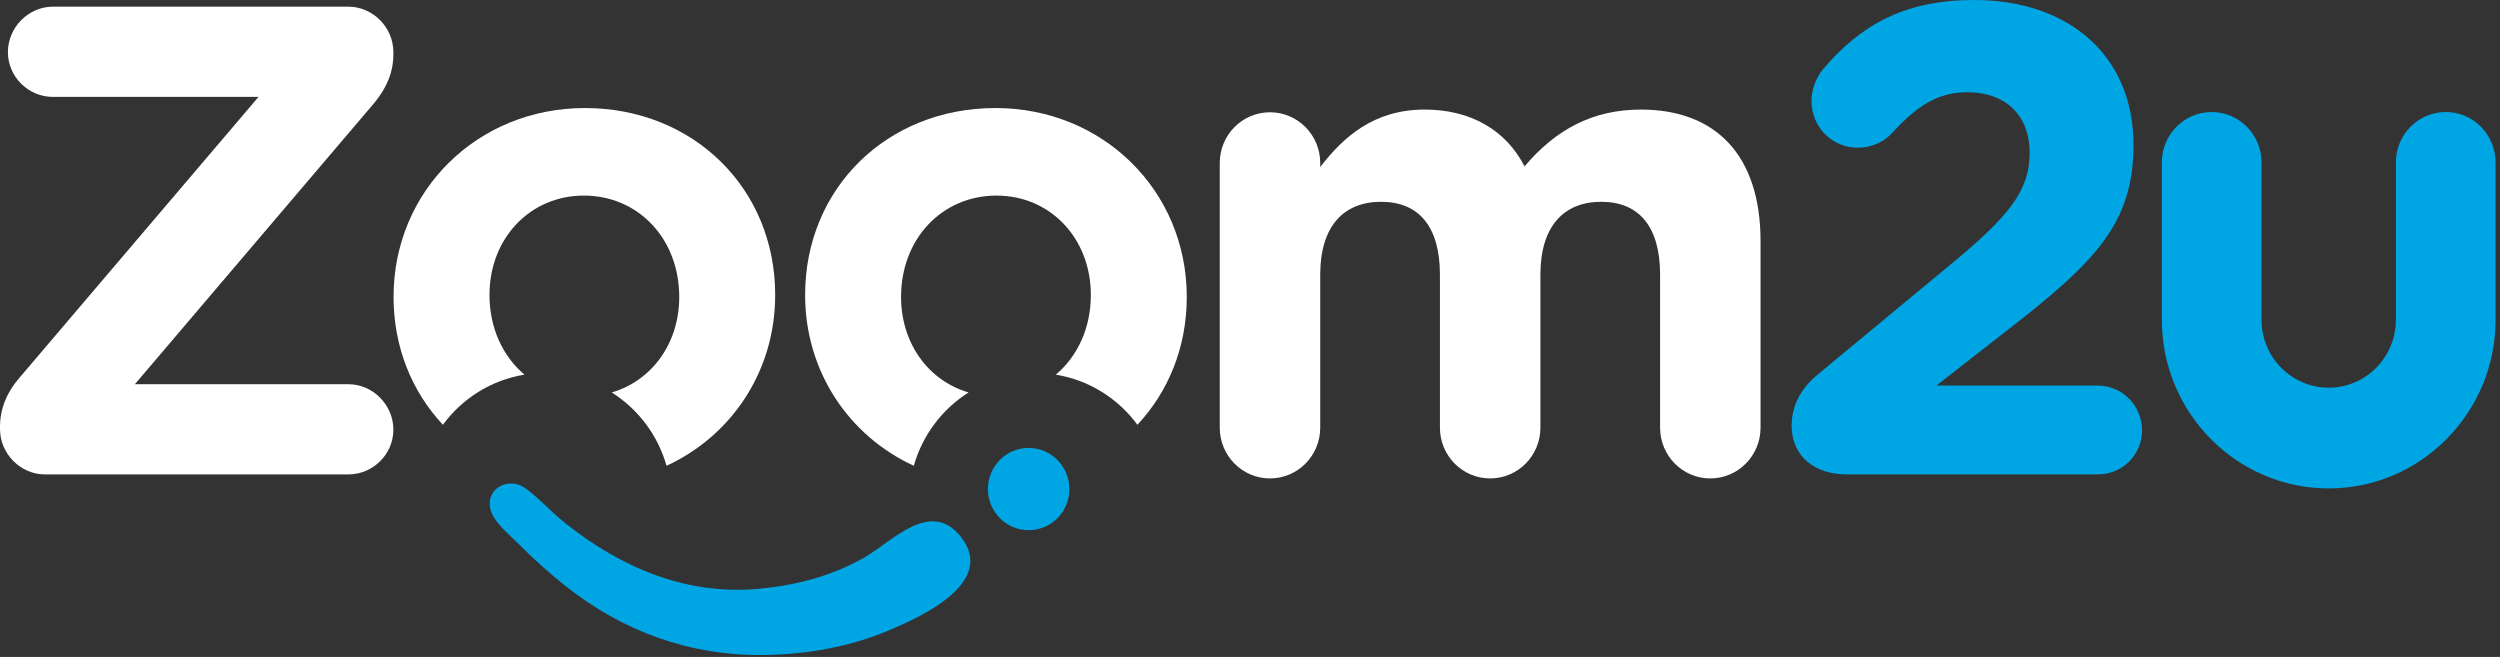 <svg width="274" height="72" viewBox="0 0 274 72" fill="none" xmlns="http://www.w3.org/2000/svg">
<rect x="0" y="0" width="274" height="72" fill="#333333" stroke="none"/>
<g clip-path="url(#clip0_20_1843)">
<path fill-rule="evenodd" clip-rule="evenodd" d="M0 47.015V46.798C0 44.818 0.725 43.061 2.028 41.525L28.332 10.62H5.796C3.115 10.62 0.868 8.423 0.868 5.713C0.868 3.003 3.115 0.732 5.796 0.732H38.186C40.868 0.732 43.114 3.003 43.114 5.713V5.932C43.114 7.912 42.388 9.595 41.084 11.207L14.782 42.111H38.186C40.868 42.111 43.114 44.38 43.114 47.088C43.114 49.798 40.868 51.995 38.186 51.995H4.928C2.246 51.995 0 49.725 0 47.015Z" fill="white"/>
<path fill-rule="evenodd" clip-rule="evenodd" d="M133.684 17.871C133.684 14.793 136.15 12.305 139.191 12.305C142.232 12.305 144.697 14.793 144.697 17.871V18.309C147.233 15.014 150.569 12.009 156.148 12.009C161.222 12.009 165.059 14.281 167.091 18.235C170.497 14.206 174.553 12.009 179.842 12.009C188.028 12.009 192.956 16.99 192.956 26.438V46.87C192.956 49.946 190.495 52.435 187.449 52.435C184.407 52.435 181.946 49.946 181.946 46.87V30.099C181.946 24.826 179.625 22.117 175.494 22.117C171.366 22.117 168.83 24.826 168.83 30.099V46.87C168.83 49.946 166.365 52.435 163.323 52.435C160.277 52.435 157.816 49.946 157.816 46.87V30.099C157.816 24.826 155.497 22.117 151.368 22.117C147.233 22.117 144.697 24.826 144.697 30.099V46.87C144.697 49.946 142.232 52.435 139.191 52.435C136.15 52.435 133.684 49.946 133.684 46.87V17.871Z" fill="white"/>
<path fill-rule="evenodd" clip-rule="evenodd" d="M199.26 41.013L213.681 29.072C219.984 23.875 222.449 21.019 222.449 16.773C222.449 12.451 219.622 10.108 215.637 10.108C212.449 10.108 210.201 11.498 207.375 14.574C206.653 15.38 205.347 16.186 203.607 16.186C200.782 16.186 198.539 13.915 198.539 11.058C198.539 9.812 199.045 8.497 199.84 7.542C203.898 2.784 208.681 0 216.361 0C226.869 0 233.825 6.226 233.825 15.818V15.965C233.825 24.533 229.478 28.782 220.49 35.812L212.229 42.257H229.911C232.592 42.257 234.766 44.454 234.766 47.162C234.766 49.872 232.592 51.995 229.911 51.995H202.378C198.899 51.995 196.363 50.019 196.363 46.651C196.363 44.454 197.377 42.549 199.26 41.013Z" fill="#00A6E3"/>
<path fill-rule="evenodd" clip-rule="evenodd" d="M117.202 53.598C117.202 56.093 115.202 58.108 112.737 58.108C110.275 58.108 108.277 56.093 108.277 53.598C108.277 51.108 110.275 49.091 112.737 49.091C115.202 49.091 117.202 51.108 117.202 53.598Z" fill="#00A6E3"/>
<path fill-rule="evenodd" clip-rule="evenodd" d="M64.1 11.841C52.343 11.841 43.133 20.885 43.133 32.543C43.133 38.075 45.163 42.944 48.541 46.556C50.658 43.68 53.829 41.653 57.484 41.062C55.118 39.069 53.648 35.97 53.648 32.326C53.648 26.117 58.094 21.436 63.993 21.436C69.952 21.436 74.445 26.164 74.445 32.543C74.445 37.663 71.418 41.736 67.048 43.012C69.926 44.831 72.096 47.677 73.052 51.05C80.146 47.777 84.96 40.743 84.96 32.326C84.96 20.647 75.991 11.841 64.1 11.841Z" fill="white"/>
<path fill-rule="evenodd" clip-rule="evenodd" d="M109.103 11.841C120.862 11.841 130.07 20.885 130.07 32.543C130.07 38.075 128.042 42.944 124.662 46.556C122.546 43.68 119.373 41.653 115.719 41.062C118.085 39.069 119.556 35.97 119.556 32.326C119.556 26.117 115.11 21.436 109.213 21.436C103.25 21.436 98.757 26.164 98.757 32.543C98.757 37.663 101.786 41.736 106.154 43.012C103.277 44.831 101.108 47.677 100.152 51.05C93.056 47.777 88.242 40.743 88.242 32.326C88.242 20.647 97.211 11.841 109.103 11.841Z" fill="white"/>
<path fill-rule="evenodd" clip-rule="evenodd" d="M105.301 58.82C102.005 54.658 97.807 59.313 94.803 61.058C91.275 63.108 87.314 64.133 83.283 64.52C75.238 65.295 68.058 62.227 61.821 57.233C60.359 56.065 59.01 54.519 57.518 53.469C55.838 52.284 53.261 53.411 53.727 55.721C54.03 57.214 55.894 58.65 56.893 59.66C58.446 61.232 60.088 62.712 61.811 64.091C68.2 69.202 75.595 71.893 83.716 71.786C88.444 71.724 93.133 70.91 97.501 69.055C100.922 67.603 109.284 63.848 105.301 58.82Z" fill="#00A6E3"/>
<path fill-rule="evenodd" clip-rule="evenodd" d="M255.227 53.53C245.141 53.53 236.938 45.239 236.938 35.045V17.799C236.938 14.751 239.384 12.279 242.4 12.279C245.415 12.279 247.86 14.751 247.86 17.799V35.045C247.86 39.15 251.165 42.491 255.227 42.491C259.286 42.491 262.59 39.15 262.59 35.045V17.799C262.59 14.751 265.036 12.279 268.052 12.279C271.068 12.279 273.514 14.751 273.514 17.799V35.045C273.514 45.239 265.311 53.53 255.227 53.53Z" fill="#00A6E3"/>
</g>
<defs>
<clipPath id="clip0_20_1843">
<rect width="274" height="72" fill="white"/>
</clipPath>
</defs>
</svg>
